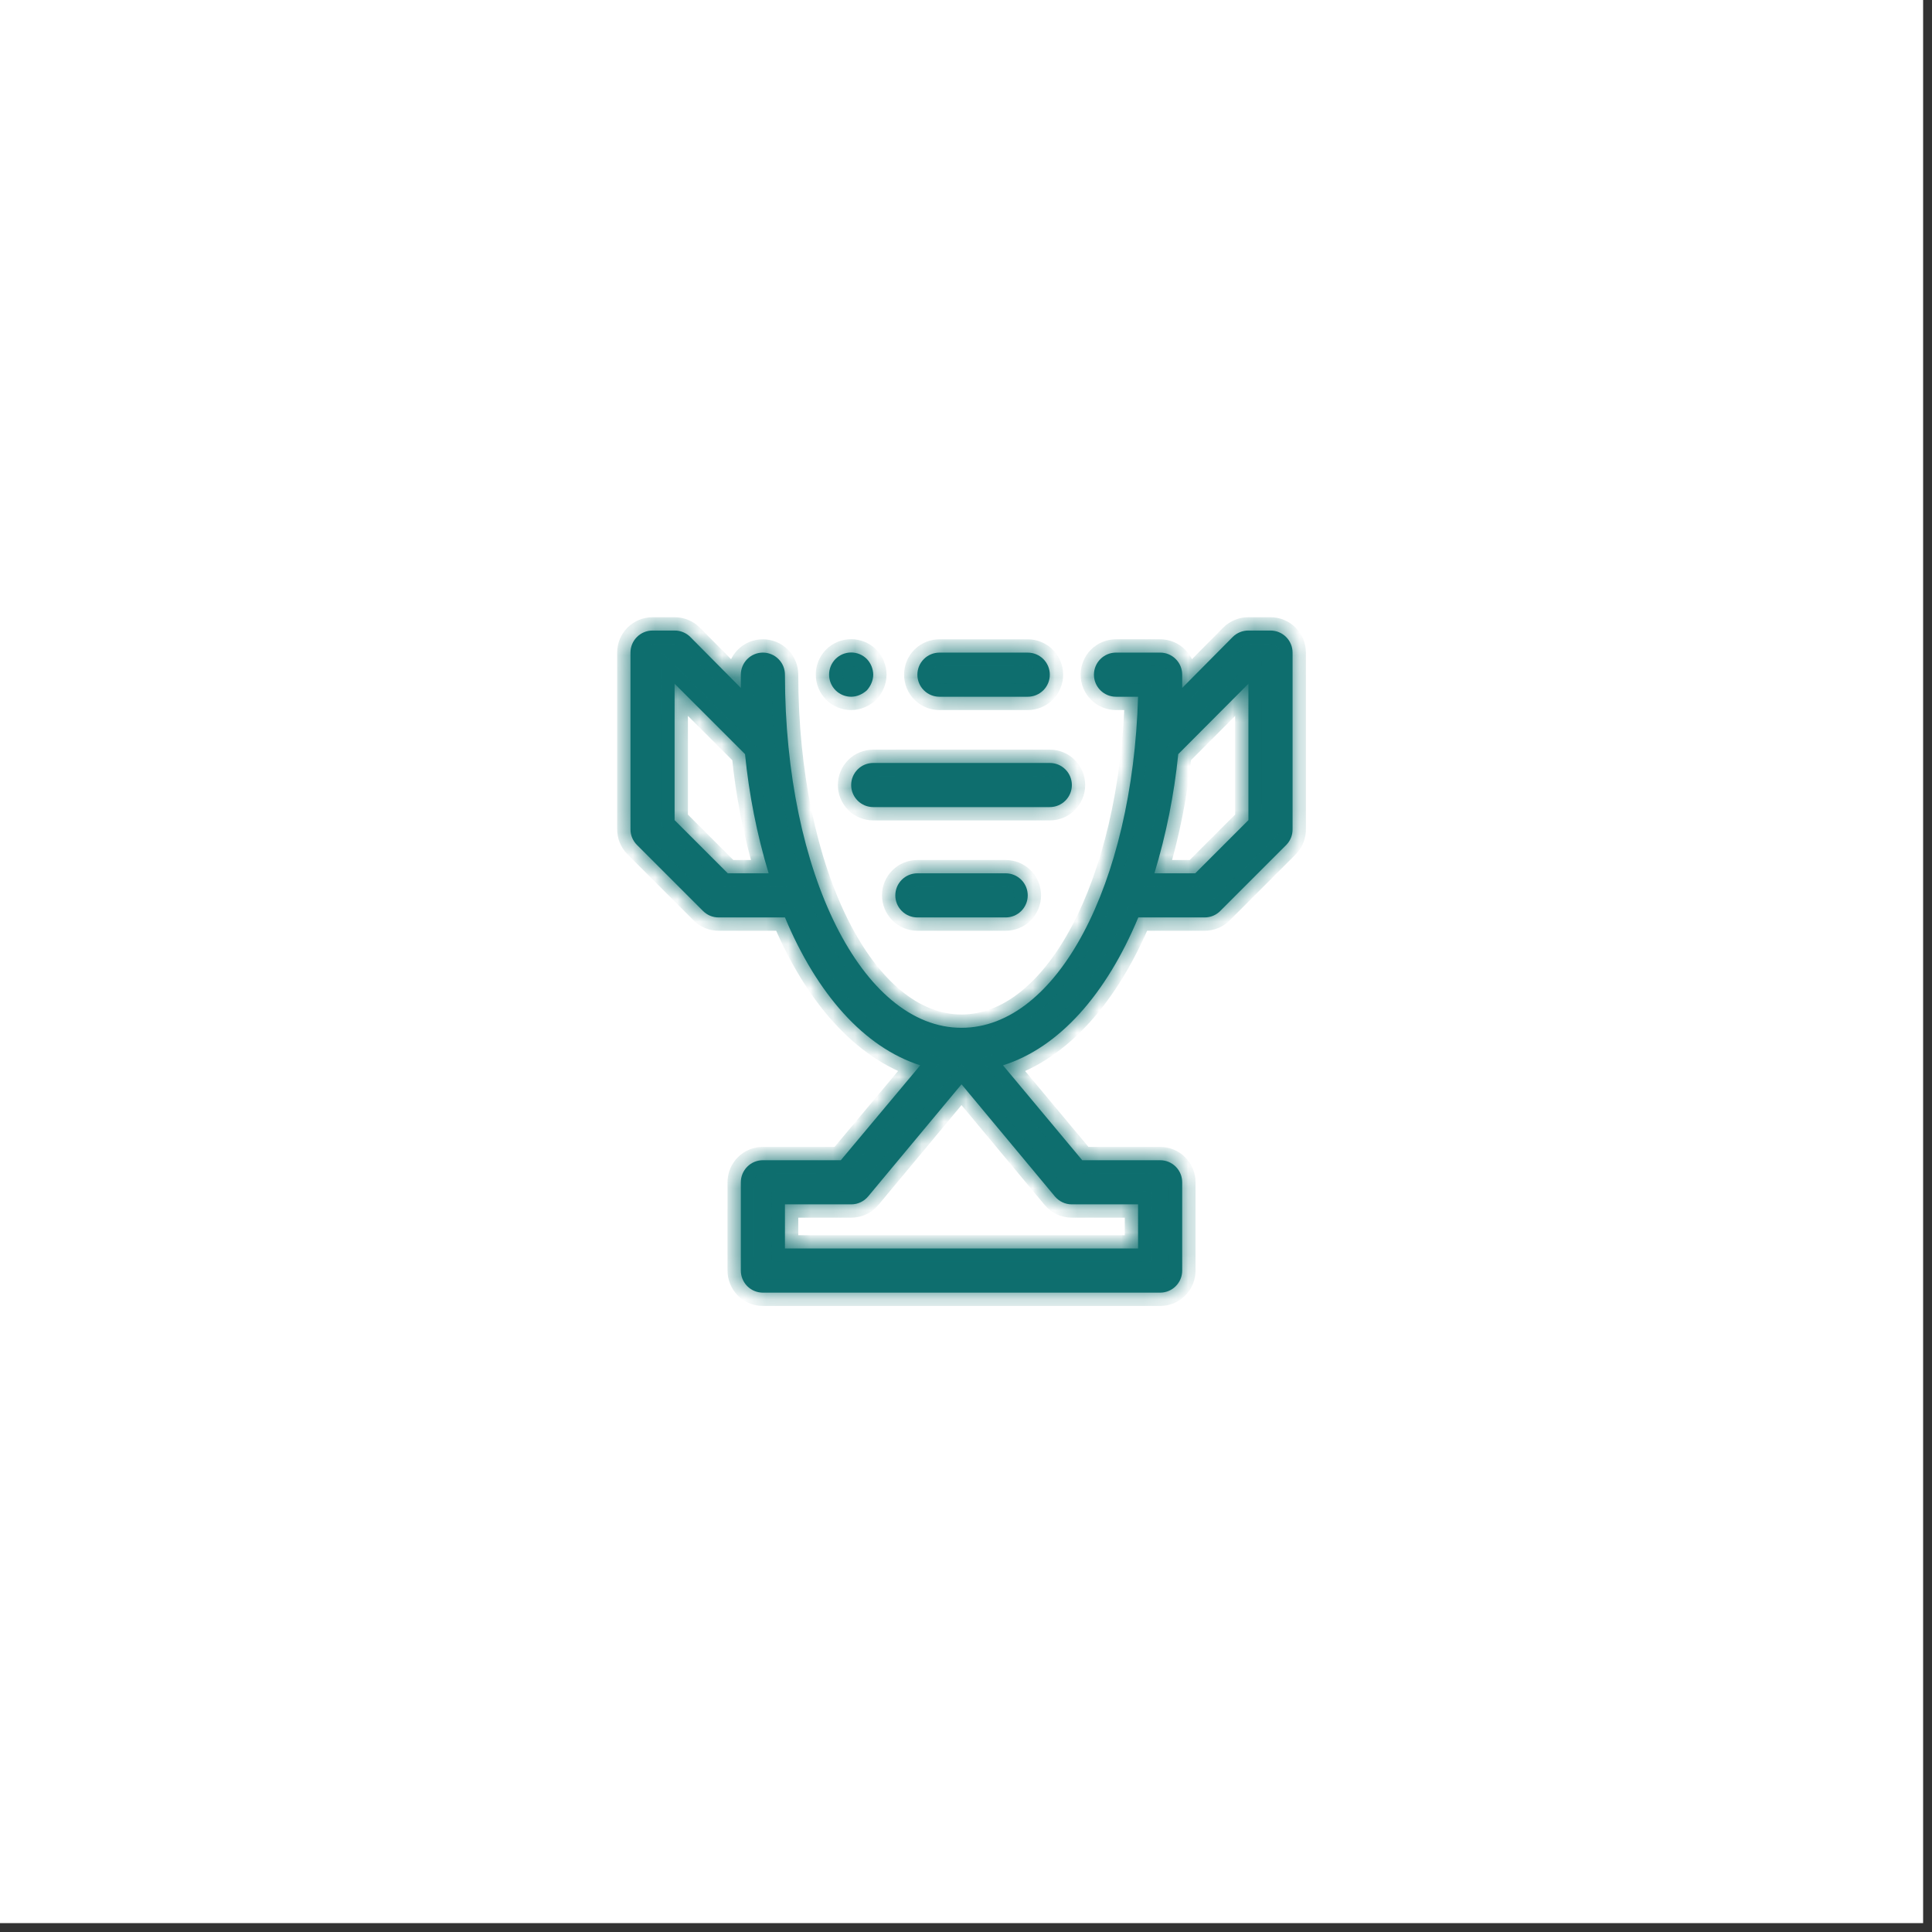<svg width="87" height="87" viewBox="0 0 87 87" fill="none" xmlns="http://www.w3.org/2000/svg">
<rect x="0" y="0" width="87" height="87" fill="#333333" stroke="none"/>
<rect width="86.6" height="86.6" fill="white"/>
<mask id="path-2-inside-1_2007_3103" fill="white">
<path d="M38.329 31.375C38.459 31.374 38.587 31.347 38.707 31.296C38.827 31.245 38.938 31.175 39.035 31.087C39.122 30.99 39.193 30.879 39.243 30.759C39.294 30.64 39.321 30.511 39.323 30.381C39.319 30.118 39.216 29.866 39.035 29.676C38.942 29.583 38.832 29.509 38.711 29.458C38.59 29.408 38.46 29.382 38.329 29.382C38.198 29.382 38.068 29.408 37.947 29.458C37.826 29.509 37.716 29.583 37.623 29.676C37.531 29.769 37.459 29.879 37.409 30C37.36 30.121 37.334 30.251 37.335 30.381C37.335 30.645 37.44 30.898 37.626 31.084C37.813 31.27 38.066 31.375 38.329 31.375ZM42.304 31.375H46.28C46.543 31.375 46.796 31.27 46.983 31.084C47.169 30.898 47.274 30.645 47.274 30.381C47.274 30.118 47.169 29.865 46.983 29.679C46.796 29.492 46.543 29.388 46.28 29.388H42.304C42.041 29.388 41.788 29.492 41.602 29.679C41.415 29.865 41.311 30.118 41.311 30.381C41.311 30.645 41.415 30.898 41.602 31.084C41.788 31.27 42.041 31.375 42.304 31.375Z"/>
<path d="M57.212 28.394H56.218C56.087 28.393 55.958 28.418 55.836 28.468C55.715 28.517 55.605 28.59 55.512 28.682L53.236 30.978V30.381C53.236 30.118 53.132 29.865 52.945 29.679C52.759 29.492 52.506 29.387 52.243 29.387H50.255C49.991 29.387 49.739 29.492 49.552 29.679C49.366 29.865 49.261 30.118 49.261 30.381C49.261 30.645 49.366 30.898 49.552 31.084C49.739 31.27 49.991 31.375 50.255 31.375H51.249C51 39.813 47.601 46.283 43.298 46.283C38.836 46.283 35.347 39.326 35.347 30.381C35.347 30.118 35.243 29.865 35.056 29.679C34.87 29.492 34.617 29.387 34.354 29.387C34.09 29.387 33.837 29.492 33.651 29.679C33.465 29.865 33.36 30.118 33.36 30.381V30.978L31.084 28.682C30.991 28.59 30.881 28.517 30.76 28.468C30.639 28.418 30.509 28.393 30.378 28.394H29.384C29.121 28.394 28.868 28.498 28.682 28.685C28.495 28.871 28.391 29.124 28.391 29.387V37.338C28.39 37.469 28.415 37.599 28.464 37.72C28.514 37.841 28.587 37.951 28.679 38.044L31.66 41.025C31.753 41.117 31.863 41.19 31.984 41.24C32.105 41.289 32.235 41.314 32.366 41.313H35.347C36.788 44.762 38.915 47.167 41.44 47.972L37.862 52.246H34.354C34.09 52.246 33.837 52.35 33.651 52.537C33.465 52.723 33.36 52.976 33.36 53.239V57.215C33.36 57.478 33.465 57.731 33.651 57.918C33.837 58.104 34.09 58.209 34.354 58.209H52.243C52.506 58.209 52.759 58.104 52.945 57.918C53.132 57.731 53.236 57.478 53.236 57.215V53.239C53.236 52.976 53.132 52.723 52.945 52.537C52.759 52.35 52.506 52.246 52.243 52.246H48.734L45.166 47.972C47.691 47.177 49.818 44.772 51.259 41.313H54.24C54.371 41.314 54.501 41.289 54.622 41.24C54.743 41.19 54.853 41.117 54.946 41.025L57.927 38.044C58.11 37.855 58.21 37.601 58.206 37.338V29.387C58.206 29.124 58.101 28.871 57.915 28.685C57.728 28.498 57.475 28.394 57.212 28.394ZM32.773 39.326L30.378 36.931V30.789L33.549 33.959C33.729 35.778 34.085 37.576 34.612 39.326H32.773ZM48.267 54.233H51.249V56.221H35.347V54.233H38.329C38.475 54.234 38.619 54.202 38.752 54.14C38.884 54.078 39.001 53.988 39.094 53.876L43.298 48.827L47.502 53.876C47.596 53.988 47.712 54.078 47.845 54.14C47.977 54.202 48.121 54.234 48.267 54.233ZM56.218 36.931L53.823 39.326H51.984C52.515 37.576 52.874 35.779 53.058 33.959L56.218 30.789V36.931Z"/>
<path d="M39.323 34.357C39.059 34.357 38.806 34.461 38.62 34.648C38.434 34.834 38.329 35.087 38.329 35.35C38.329 35.614 38.434 35.867 38.62 36.053C38.806 36.24 39.059 36.344 39.323 36.344H47.273C47.537 36.344 47.79 36.24 47.976 36.053C48.163 35.867 48.267 35.614 48.267 35.35C48.267 35.087 48.163 34.834 47.976 34.648C47.79 34.461 47.537 34.357 47.273 34.357H39.323ZM41.31 39.326C41.047 39.326 40.794 39.431 40.608 39.617C40.421 39.803 40.317 40.056 40.317 40.32C40.317 40.583 40.421 40.836 40.608 41.022C40.794 41.209 41.047 41.313 41.31 41.313H45.286C45.55 41.313 45.802 41.209 45.989 41.022C46.175 40.836 46.28 40.583 46.28 40.32C46.28 40.056 46.175 39.803 45.989 39.617C45.802 39.431 45.55 39.326 45.286 39.326H41.31Z"/>
</mask>
<path d="M38.329 31.375C38.459 31.374 38.587 31.347 38.707 31.296C38.827 31.245 38.938 31.175 39.035 31.087C39.122 30.99 39.193 30.879 39.243 30.759C39.294 30.64 39.321 30.511 39.323 30.381C39.319 30.118 39.216 29.866 39.035 29.676C38.942 29.583 38.832 29.509 38.711 29.458C38.59 29.408 38.46 29.382 38.329 29.382C38.198 29.382 38.068 29.408 37.947 29.458C37.826 29.509 37.716 29.583 37.623 29.676C37.531 29.769 37.459 29.879 37.409 30C37.36 30.121 37.334 30.251 37.335 30.381C37.335 30.645 37.44 30.898 37.626 31.084C37.813 31.27 38.066 31.375 38.329 31.375ZM42.304 31.375H46.28C46.543 31.375 46.796 31.27 46.983 31.084C47.169 30.898 47.274 30.645 47.274 30.381C47.274 30.118 47.169 29.865 46.983 29.679C46.796 29.492 46.543 29.388 46.28 29.388H42.304C42.041 29.388 41.788 29.492 41.602 29.679C41.415 29.865 41.311 30.118 41.311 30.381C41.311 30.645 41.415 30.898 41.602 31.084C41.788 31.27 42.041 31.375 42.304 31.375Z" fill="#0E6E6E"/>
<path d="M57.212 28.394H56.218C56.087 28.393 55.958 28.418 55.836 28.468C55.715 28.517 55.605 28.59 55.512 28.682L53.236 30.978V30.381C53.236 30.118 53.132 29.865 52.945 29.679C52.759 29.492 52.506 29.387 52.243 29.387H50.255C49.991 29.387 49.739 29.492 49.552 29.679C49.366 29.865 49.261 30.118 49.261 30.381C49.261 30.645 49.366 30.898 49.552 31.084C49.739 31.27 49.991 31.375 50.255 31.375H51.249C51 39.813 47.601 46.283 43.298 46.283C38.836 46.283 35.347 39.326 35.347 30.381C35.347 30.118 35.243 29.865 35.056 29.679C34.87 29.492 34.617 29.387 34.354 29.387C34.09 29.387 33.837 29.492 33.651 29.679C33.465 29.865 33.36 30.118 33.36 30.381V30.978L31.084 28.682C30.991 28.59 30.881 28.517 30.76 28.468C30.639 28.418 30.509 28.393 30.378 28.394H29.384C29.121 28.394 28.868 28.498 28.682 28.685C28.495 28.871 28.391 29.124 28.391 29.387V37.338C28.39 37.469 28.415 37.599 28.464 37.72C28.514 37.841 28.587 37.951 28.679 38.044L31.66 41.025C31.753 41.117 31.863 41.19 31.984 41.24C32.105 41.289 32.235 41.314 32.366 41.313H35.347C36.788 44.762 38.915 47.167 41.44 47.972L37.862 52.246H34.354C34.09 52.246 33.837 52.35 33.651 52.537C33.465 52.723 33.36 52.976 33.36 53.239V57.215C33.36 57.478 33.465 57.731 33.651 57.918C33.837 58.104 34.09 58.209 34.354 58.209H52.243C52.506 58.209 52.759 58.104 52.945 57.918C53.132 57.731 53.236 57.478 53.236 57.215V53.239C53.236 52.976 53.132 52.723 52.945 52.537C52.759 52.35 52.506 52.246 52.243 52.246H48.734L45.166 47.972C47.691 47.177 49.818 44.772 51.259 41.313H54.24C54.371 41.314 54.501 41.289 54.622 41.24C54.743 41.19 54.853 41.117 54.946 41.025L57.927 38.044C58.11 37.855 58.21 37.601 58.206 37.338V29.387C58.206 29.124 58.101 28.871 57.915 28.685C57.728 28.498 57.475 28.394 57.212 28.394ZM32.773 39.326L30.378 36.931V30.789L33.549 33.959C33.729 35.778 34.085 37.576 34.612 39.326H32.773ZM48.267 54.233H51.249V56.221H35.347V54.233H38.329C38.475 54.234 38.619 54.202 38.752 54.14C38.884 54.078 39.001 53.988 39.094 53.876L43.298 48.827L47.502 53.876C47.596 53.988 47.712 54.078 47.845 54.14C47.977 54.202 48.121 54.234 48.267 54.233ZM56.218 36.931L53.823 39.326H51.984C52.515 37.576 52.874 35.779 53.058 33.959L56.218 30.789V36.931Z" fill="#0E6E6E"/>
<path d="M39.323 34.357C39.059 34.357 38.806 34.461 38.62 34.648C38.434 34.834 38.329 35.087 38.329 35.35C38.329 35.614 38.434 35.867 38.62 36.053C38.806 36.24 39.059 36.344 39.323 36.344H47.273C47.537 36.344 47.79 36.24 47.976 36.053C48.163 35.867 48.267 35.614 48.267 35.35C48.267 35.087 48.163 34.834 47.976 34.648C47.79 34.461 47.537 34.357 47.273 34.357H39.323ZM41.31 39.326C41.047 39.326 40.794 39.431 40.608 39.617C40.421 39.803 40.317 40.056 40.317 40.32C40.317 40.583 40.421 40.836 40.608 41.022C40.794 41.209 41.047 41.313 41.31 41.313H45.286C45.55 41.313 45.802 41.209 45.989 41.022C46.175 40.836 46.28 40.583 46.28 40.32C46.28 40.056 46.175 39.803 45.989 39.617C45.802 39.431 45.55 39.326 45.286 39.326H41.31Z" fill="#0E6E6E"/>
<path d="M38.329 31.375C38.459 31.374 38.587 31.347 38.707 31.296C38.827 31.245 38.938 31.175 39.035 31.087C39.122 30.99 39.193 30.879 39.243 30.759C39.294 30.64 39.321 30.511 39.323 30.381C39.319 30.118 39.216 29.866 39.035 29.676C38.942 29.583 38.832 29.509 38.711 29.458C38.59 29.408 38.46 29.382 38.329 29.382C38.198 29.382 38.068 29.408 37.947 29.458C37.826 29.509 37.716 29.583 37.623 29.676C37.531 29.769 37.459 29.879 37.409 30C37.36 30.121 37.334 30.251 37.335 30.381C37.335 30.645 37.44 30.898 37.626 31.084C37.813 31.27 38.066 31.375 38.329 31.375ZM42.304 31.375H46.28C46.543 31.375 46.796 31.27 46.983 31.084C47.169 30.898 47.274 30.645 47.274 30.381C47.274 30.118 47.169 29.865 46.983 29.679C46.796 29.492 46.543 29.388 46.28 29.388H42.304C42.041 29.388 41.788 29.492 41.602 29.679C41.415 29.865 41.311 30.118 41.311 30.381C41.311 30.645 41.415 30.898 41.602 31.084C41.788 31.27 42.041 31.375 42.304 31.375Z" stroke="#0E6E6E" stroke-width="1.2" mask="url(#path-2-inside-1_2007_3103)"/>
<path d="M57.212 28.394H56.218C56.087 28.393 55.958 28.418 55.836 28.468C55.715 28.517 55.605 28.59 55.512 28.682L53.236 30.978V30.381C53.236 30.118 53.132 29.865 52.945 29.679C52.759 29.492 52.506 29.387 52.243 29.387H50.255C49.991 29.387 49.739 29.492 49.552 29.679C49.366 29.865 49.261 30.118 49.261 30.381C49.261 30.645 49.366 30.898 49.552 31.084C49.739 31.27 49.991 31.375 50.255 31.375H51.249C51 39.813 47.601 46.283 43.298 46.283C38.836 46.283 35.347 39.326 35.347 30.381C35.347 30.118 35.243 29.865 35.056 29.679C34.87 29.492 34.617 29.387 34.354 29.387C34.09 29.387 33.837 29.492 33.651 29.679C33.465 29.865 33.36 30.118 33.36 30.381V30.978L31.084 28.682C30.991 28.59 30.881 28.517 30.76 28.468C30.639 28.418 30.509 28.393 30.378 28.394H29.384C29.121 28.394 28.868 28.498 28.682 28.685C28.495 28.871 28.391 29.124 28.391 29.387V37.338C28.39 37.469 28.415 37.599 28.464 37.72C28.514 37.841 28.587 37.951 28.679 38.044L31.66 41.025C31.753 41.117 31.863 41.19 31.984 41.24C32.105 41.289 32.235 41.314 32.366 41.313H35.347C36.788 44.762 38.915 47.167 41.44 47.972L37.862 52.246H34.354C34.09 52.246 33.837 52.35 33.651 52.537C33.465 52.723 33.36 52.976 33.36 53.239V57.215C33.36 57.478 33.465 57.731 33.651 57.918C33.837 58.104 34.09 58.209 34.354 58.209H52.243C52.506 58.209 52.759 58.104 52.945 57.918C53.132 57.731 53.236 57.478 53.236 57.215V53.239C53.236 52.976 53.132 52.723 52.945 52.537C52.759 52.35 52.506 52.246 52.243 52.246H48.734L45.166 47.972C47.691 47.177 49.818 44.772 51.259 41.313H54.24C54.371 41.314 54.501 41.289 54.622 41.24C54.743 41.19 54.853 41.117 54.946 41.025L57.927 38.044C58.11 37.855 58.21 37.601 58.206 37.338V29.387C58.206 29.124 58.101 28.871 57.915 28.685C57.728 28.498 57.475 28.394 57.212 28.394ZM32.773 39.326L30.378 36.931V30.789L33.549 33.959C33.729 35.778 34.085 37.576 34.612 39.326H32.773ZM48.267 54.233H51.249V56.221H35.347V54.233H38.329C38.475 54.234 38.619 54.202 38.752 54.14C38.884 54.078 39.001 53.988 39.094 53.876L43.298 48.827L47.502 53.876C47.596 53.988 47.712 54.078 47.845 54.14C47.977 54.202 48.121 54.234 48.267 54.233ZM56.218 36.931L53.823 39.326H51.984C52.515 37.576 52.874 35.779 53.058 33.959L56.218 30.789V36.931Z" stroke="#0E6E6E" stroke-width="1.2" mask="url(#path-2-inside-1_2007_3103)"/>
<path d="M39.323 34.357C39.059 34.357 38.806 34.461 38.62 34.648C38.434 34.834 38.329 35.087 38.329 35.35C38.329 35.614 38.434 35.867 38.62 36.053C38.806 36.24 39.059 36.344 39.323 36.344H47.273C47.537 36.344 47.79 36.24 47.976 36.053C48.163 35.867 48.267 35.614 48.267 35.35C48.267 35.087 48.163 34.834 47.976 34.648C47.79 34.461 47.537 34.357 47.273 34.357H39.323ZM41.31 39.326C41.047 39.326 40.794 39.431 40.608 39.617C40.421 39.803 40.317 40.056 40.317 40.32C40.317 40.583 40.421 40.836 40.608 41.022C40.794 41.209 41.047 41.313 41.31 41.313H45.286C45.55 41.313 45.802 41.209 45.989 41.022C46.175 40.836 46.28 40.583 46.28 40.32C46.28 40.056 46.175 39.803 45.989 39.617C45.802 39.431 45.55 39.326 45.286 39.326H41.31Z" stroke="#0E6E6E" stroke-width="1.2" mask="url(#path-2-inside-1_2007_3103)"/>
</svg>
